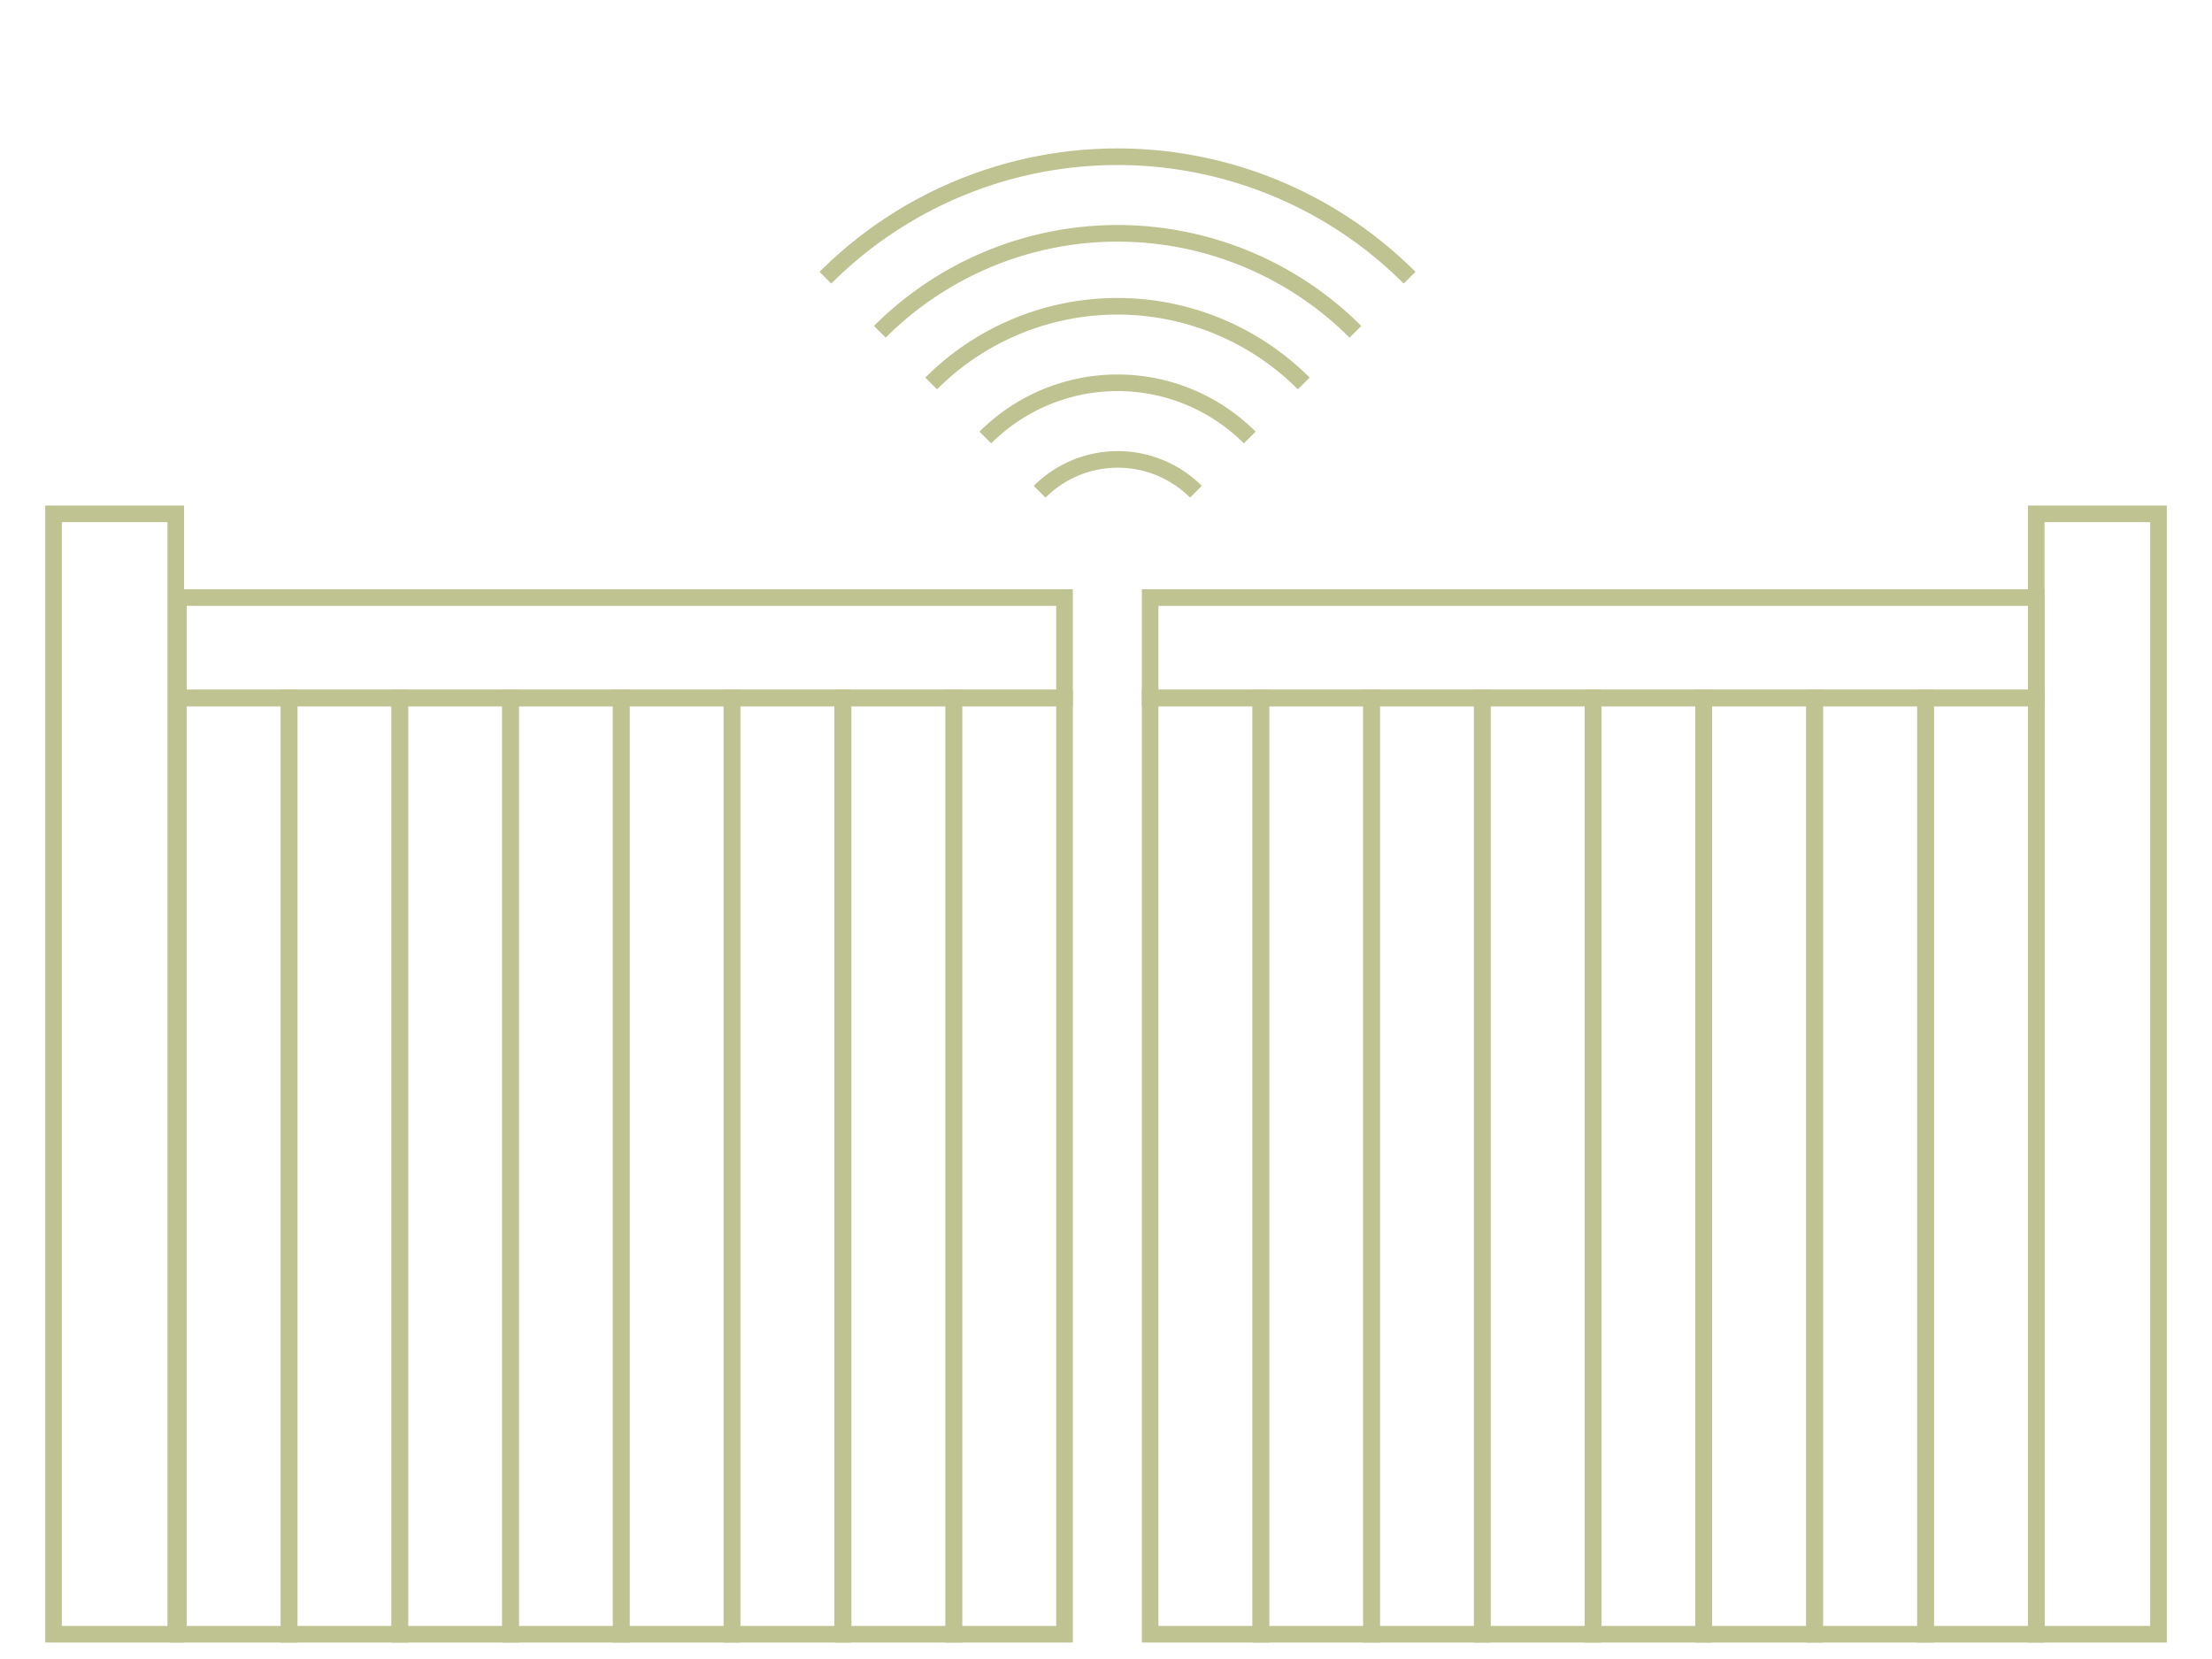 <svg viewBox="0 0 200 150" xmlns="http://www.w3.org/2000/svg" id="Capa_1"><defs><style>.cls-1{fill:none;stroke:#bfc391;stroke-miterlimit:10;stroke-width:1.5px;}</style></defs><rect height="84.65" width="10.01" y="63.11" x="86.24" class="cls-1"></rect><rect height="84.65" width="10.01" y="63.11" x="76.23" class="cls-1"></rect><rect height="84.65" width="10.01" y="63.11" x="66.18" class="cls-1"></rect><rect height="84.65" width="10.01" y="63.11" x="56.17" class="cls-1"></rect><rect height="84.65" width="10.01" y="63.11" x="46.16" class="cls-1"></rect><rect height="84.65" width="10.01" y="63.11" x="36.15" class="cls-1"></rect><rect height="84.65" width="10.01" y="63.11" x="26.14" class="cls-1"></rect><rect height="84.65" width="10.01" y="63.11" x="16.13" class="cls-1"></rect><rect height="9.08" width="80.12" y="54.03" x="16.13" class="cls-1"></rect><rect height="84.65" width="10.01" y="63.11" x="174.1" class="cls-1"></rect><rect height="84.65" width="10.01" y="63.11" x="164.09" class="cls-1"></rect><rect height="84.65" width="10.01" y="63.11" x="154.04" class="cls-1"></rect><rect height="84.65" width="10.01" y="63.11" x="144.03" class="cls-1"></rect><rect height="84.65" width="10.01" y="63.11" x="134.02" class="cls-1"></rect><rect height="84.65" width="10.01" y="63.11" x="124.01" class="cls-1"></rect><rect height="84.65" width="10.01" y="63.11" x="114" class="cls-1"></rect><rect height="84.65" width="10.01" y="63.11" x="103.99" class="cls-1"></rect><rect height="9.08" width="80.12" y="54.03" x="103.99" class="cls-1"></rect><path d="M89.09,39.56a16.91,16.91,0,0,1,23.91,0" class="cls-1"></path><path d="M94,44.46a10,10,0,0,1,14.13,0" class="cls-1"></path><path d="M84.19,34.67a23.82,23.82,0,0,1,33.69,0" class="cls-1"></path><path d="M79.55,30a30.41,30.41,0,0,1,43,0" class="cls-1"></path><path d="M74.63,25.11a37.35,37.35,0,0,1,52.82,0" class="cls-1"></path><rect height="101.3" width="11.05" y="46.46" x="4.84" class="cls-1"></rect><rect height="101.3" width="11.05" y="46.46" x="184.11" class="cls-1"></rect></svg>